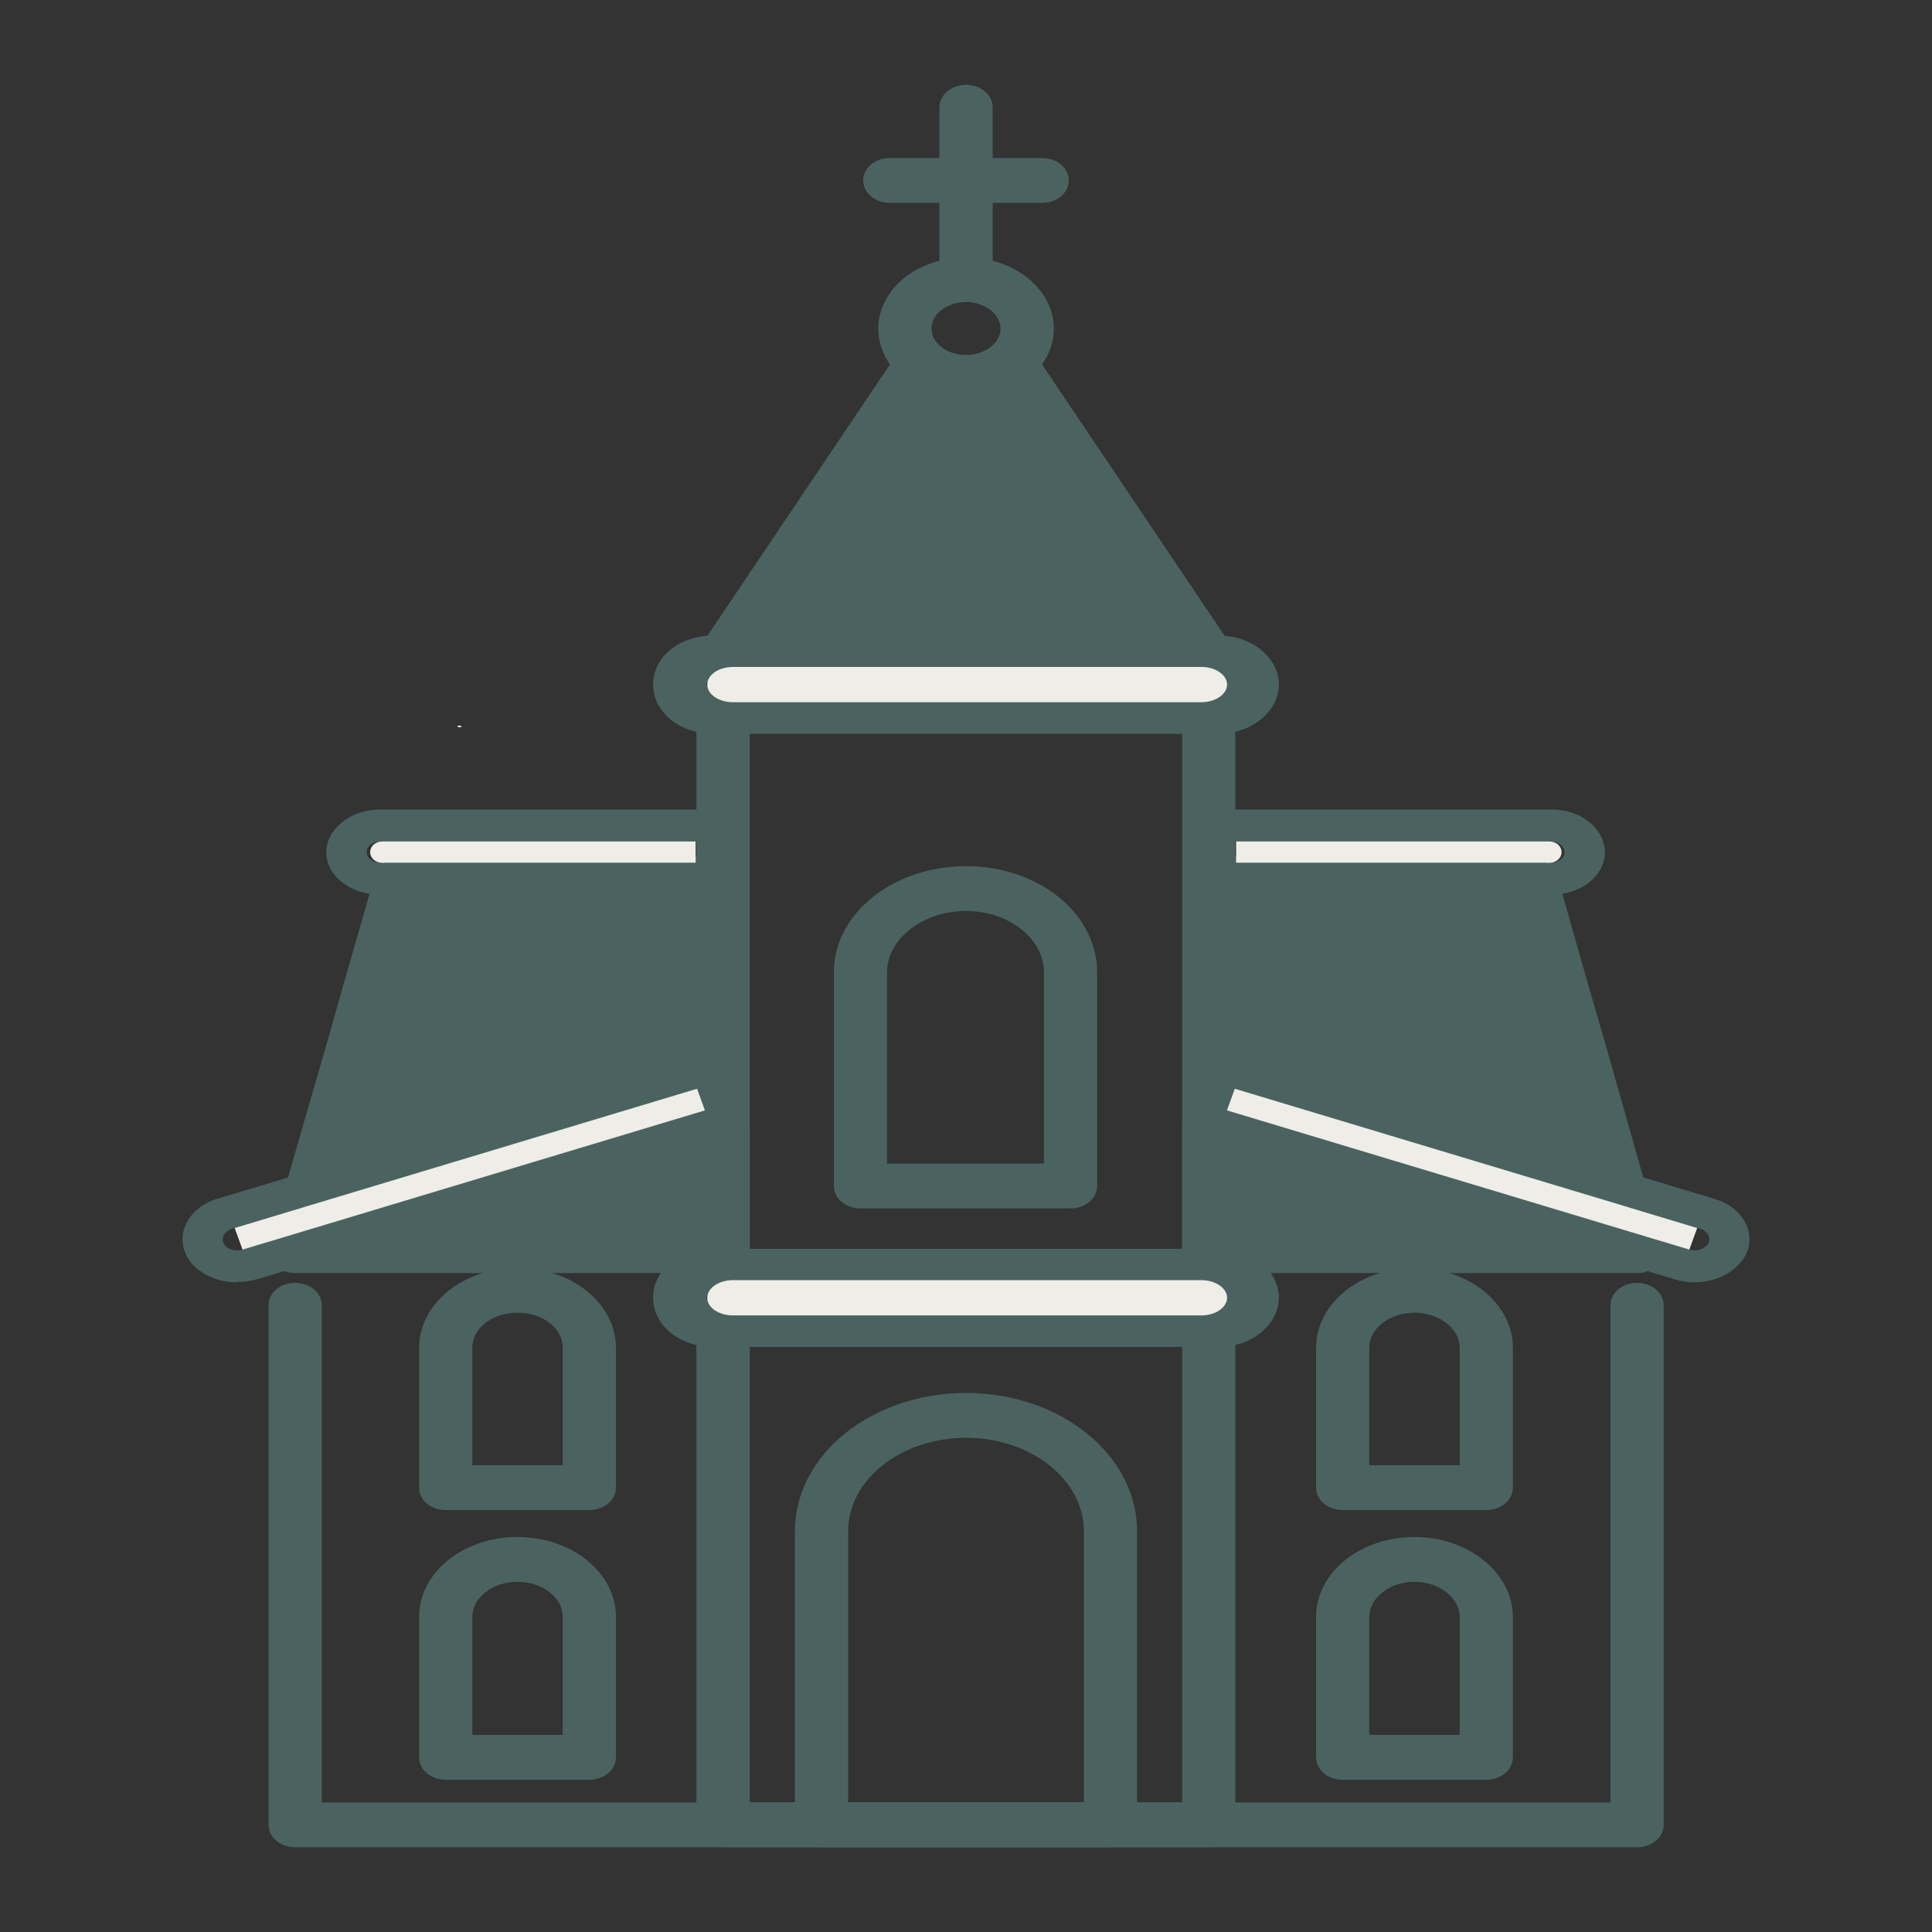 <?xml version="1.0" encoding="UTF-8"?>
<svg id="Capa_1" xmlns="http://www.w3.org/2000/svg" version="1.1" viewBox="0 0 150 150">
  <rect x="0" y="0" width="150" height="150" fill="#333333" stroke="none"/>
  <!-- Generator: Adobe Illustrator 29.7.1, SVG Export Plug-In . SVG Version: 2.1.1 Build 8)  -->
  <defs>
    <style>
      .st0 {
        stroke: #4a6360;
        stroke-miterlimit: 10;
      }

      .st0, .st1 {
        fill: #4a6360;
      }

      .st2 {
        fill: #fff;
      }

      .st3 {
        fill: #efede7;
      }
    </style>
  </defs>
  <g>
    <g>
      <path class="st0" d="M127.09,98.34h-33.24c-.86,0-1.57-.55-1.57-1.24v-9.92c0-.41.25-.79.67-1.02.42-.23.96-.28,1.44-.14l33.24,9.92c.71.21,1.12.79.99,1.38-.13.59-.78,1.02-1.54,1.02ZM95.42,95.86h23.08l-23.08-6.89v6.89ZM56.14,98.34H22.91c-.76,0-1.4-.43-1.54-1.02-.13-.59.28-1.17.99-1.38l33.24-9.92c.48-.14,1.02-.09,1.44.14.42.23.67.61.67,1.02v9.92c0,.69-.7,1.24-1.56,1.24ZM31.5,95.86h23.08v-6.89l-23.08,6.89ZM24.28,93.38c-.37,0-.74-.1-1.03-.31-.44-.3-.63-.77-.5-1.21l3.1-10.69c.77-2.76,1.54-5.43,2.28-8.01l1.5-5.21c.16-.57.79-.97,1.52-.97h24.98c.86,0,1.56.55,1.56,1.24v14.38c0,.52-.4.98-1.01,1.16l-31.86,9.53c-.18.05-.37.08-.55.08ZM32.41,69.46l-1.22,4.25c-.74,2.57-1.51,5.24-2.28,8l-2.45,8.45,28.12-8.41v-12.29h-22.17ZM56.14,82.6h.04-.04ZM125.65,93.38c-.19,0-.37-.03-.55-.08l-31.79-9.53c-.61-.18-1.01-.64-1.01-1.16v-14.38c0-.69.7-1.24,1.57-1.24h24.98c.73,0,1.36.4,1.52.97l.54,1.9c1.01,3.57,2.08,7.34,3.25,11.31l3.03,10.7c.12.44-.07.91-.5,1.21-.29.2-.66.3-1.02.3ZM95.42,81.75l28.07,8.42-2.39-8.45c-1.17-3.97-2.24-7.74-3.25-11.32l-.26-.94h-22.16v12.29Z"/>
      <path class="st0" d="M127.09,142.92H22.91c-.86,0-1.56-.55-1.56-1.24v-40.34c0-.69.7-1.24,1.56-1.24s1.57.55,1.57,1.24v39.1h101.06v-39.1c0-.69.7-1.24,1.56-1.24s1.57.55,1.57,1.24v40.34c0,.69-.7,1.24-1.57,1.24Z"/>
      <path class="st1" d="M131.57,99.56c-.47,0-.95-.06-1.42-.2l-36.85-11.03c-.61-.18-1.01-.64-1.01-1.16v-4.57c0-.41.25-.79.68-1.02.42-.23.97-.28,1.44-.14l38.67,11.63c2.13.6,3.27,2.52,2.51,4.26-.7,1.39-2.31,2.23-4.02,2.23ZM95.42,86.32l35.8,10.72c.57.15,1.19-.08,1.44-.56.18-.42-.1-.92-.65-1.08l-36.59-11v1.92ZM18.42,99.56c-.64,0-1.29-.11-1.87-.34-1.02-.39-1.78-1.06-2.14-1.89-.76-1.75.37-3.67,2.54-4.28l38.64-11.62c.48-.14,1.02-.09,1.44.14.42.23.68.61.68,1.02v4.57c0,.52-.4.98-1.01,1.16l-36.82,11.02s-.02,0-.03,0c-.46.13-.94.19-1.43.19ZM19.33,98.2h.04-.04ZM54.58,84.4c-11.79,3.55-23.58,7.09-35.38,10.64-.39.12-.79.24-1.18.35-.04.01-.64.23-.72.72-.02.14,0,.28.06.42.12.27.39.4.54.46.28.11.61.12.89.04.4-.12.79-.24,1.19-.36,11.53-3.45,23.07-6.9,34.6-10.36v-1.92Z"/>
      <path class="st1" d="M120.49,69.46h-26.63c-.86,0-1.57-.55-1.57-1.24v-4.13c0-.69.7-1.24,1.57-1.24h26.63c2.27,0,4.11,1.5,4.11,3.33s-1.88,3.28-4.11,3.28ZM95.42,66.98h25.07c.51,0,.98-.38.98-.8,0-.45-.46-.85-.98-.85h-25.07v1.65ZM56.14,69.46h-26.63c-2.3,0-4.18-1.47-4.18-3.28s1.88-3.33,4.18-3.33h26.63c.86,0,1.56.55,1.56,1.24v4.13c0,.69-.7,1.24-1.56,1.24ZM29.51,65.33c-.58,0-1.05.38-1.05.85,0,.43.48.8,1.05.8h25.07v-1.65h-25.07Z"/>
      <path class="st0" d="M93.85,142.92h-37.71c-.86,0-1.57-.55-1.57-1.24v-38.85c0-.69.7-1.24,1.57-1.24h37.71c.86,0,1.56.55,1.56,1.24v38.85c0,.69-.7,1.24-1.56,1.24ZM57.71,140.44h34.58v-36.37h-34.58v36.37ZM93.85,99.93h-37.71c-.86,0-1.57-.55-1.57-1.24v-43.48c0-.69.7-1.24,1.57-1.24h37.71c.86,0,1.56.55,1.56,1.24v43.48c0,.69-.7,1.24-1.56,1.24ZM57.71,97.46h34.58v-41h-34.58v41Z"/>
      <path class="st0" d="M93.85,52.32h-37.71c-.55,0-1.06-.23-1.34-.6-.28-.37-.3-.84-.04-1.22l15.42-22.92c.23-.35.66-.59,1.15-.64.51-.05.99.08,1.34.36,1.29,1.02,3.38,1.02,4.66,0,.35-.28.82-.41,1.34-.36.49.06.92.3,1.15.64l15.42,22.92c.26.38.25.85-.04,1.22-.28.37-.79.6-1.34.6ZM58.75,49.85h32.5l-13.35-19.85c-1.82.75-4.05.73-5.81.01l-13.34,19.84Z"/>
      <path class="st0" d="M94.68,56.46h-39.36c-2.3,0-4.11-1.46-4.11-3.33s1.84-3.28,4.11-3.28h39.36c2.23,0,4.11,1.5,4.11,3.28s-1.84,3.33-4.11,3.33ZM55.32,52.32c-.54,0-.98.36-.98.8,0,.49.42.86.98.86h39.36c.52,0,.98-.4.98-.86,0-.42-.47-.8-.98-.8h-39.36Z"/>
      <path class="st0" d="M75,30.56c-3.48,0-6.31-2.26-6.31-5.04,0-2.35,2.02-4.33,4.75-4.88v-5.39h-4.35c-.86,0-1.57-.55-1.57-1.24s.7-1.24,1.57-1.24h4.35v-4.44c0-.69.7-1.24,1.57-1.24s1.56.55,1.56,1.24v4.44h4.35c.86,0,1.56.55,1.56,1.24s-.7,1.24-1.56,1.24h-4.35v5.39c2.72.56,4.75,2.54,4.75,4.88,0,2.78-2.83,5.04-6.31,5.04ZM75,22.95c-1.76,0-3.18,1.15-3.18,2.56s1.43,2.56,3.18,2.56,3.18-1.15,3.18-2.56-1.43-2.56-3.18-2.56Z"/>
      <path class="st0" d="M94.68,104.07h-39.36c-2.3,0-4.11-1.46-4.11-3.33s1.84-3.28,4.11-3.28h39.36c2.23,0,4.11,1.5,4.11,3.28s-1.84,3.33-4.11,3.33ZM55.32,99.93c-.54,0-.98.36-.98.8,0,.49.42.86.98.86h39.36c.52,0,.98-.4.98-.86,0-.42-.47-.8-.98-.8h-39.36Z"/>
      <path class="st0" d="M86.21,142.92h-22.43c-.86,0-1.56-.55-1.56-1.24v-22.81c0-5.64,5.73-10.22,12.78-10.22s12.78,4.59,12.78,10.22v22.81c0,.69-.7,1.24-1.57,1.24ZM65.35,140.44h19.3v-21.57c0-4.27-4.33-7.74-9.65-7.74s-9.65,3.47-9.65,7.74v21.57Z"/>
      <path class="st0" d="M115.39,137.68h-11.15c-.86,0-1.56-.55-1.56-1.24v-10.91c0-3.15,3.2-5.7,7.14-5.7s7.14,2.61,7.14,5.7v10.91c0,.69-.7,1.24-1.57,1.24ZM105.81,135.2h8.02v-9.67c0-1.75-1.83-3.22-4.01-3.22s-4.01,1.45-4.01,3.22v9.67ZM45.75,137.68h-11.15c-.86,0-1.56-.55-1.56-1.24v-10.91c0-3.15,3.2-5.7,7.14-5.7s7.14,2.56,7.14,5.7v10.91c0,.69-.7,1.24-1.57,1.24ZM36.17,135.2h8.02v-9.67c0-1.78-1.8-3.22-4.01-3.22s-4.01,1.45-4.01,3.22v9.67ZM115.39,116.74h-11.15c-.86,0-1.56-.55-1.56-1.24v-10.86c0-3.14,3.2-5.7,7.14-5.7s7.14,2.56,7.14,5.7v10.86c0,.69-.7,1.24-1.57,1.24ZM105.81,114.26h8.02v-9.62c0-1.78-1.8-3.22-4.01-3.22s-4.01,1.42-4.01,3.22v9.62ZM45.75,116.74h-11.15c-.86,0-1.56-.55-1.56-1.24v-10.86c0-3.14,3.2-5.7,7.14-5.7s7.14,2.56,7.14,5.7v10.86c0,.69-.7,1.24-1.57,1.24ZM36.17,114.26h8.02v-9.62c0-1.81-1.76-3.22-4.01-3.22s-4.01,1.42-4.01,3.22v9.62Z"/>
      <path class="st0" d="M83.12,93.32h-16.31c-.86,0-1.57-.55-1.57-1.24v-16.59c0-4.27,4.38-7.74,9.76-7.74s9.68,3.47,9.68,7.74v16.59c0,.69-.7,1.24-1.57,1.24ZM68.37,90.84h13.18v-15.35c0-2.9-2.94-5.26-6.55-5.26s-6.63,2.36-6.63,5.26v15.35Z"/>
    </g>
    <polygon class="st0" points="56.89 50.94 71.82 28.89 79.12 29.33 93.7 50.51 56.89 50.94"/>
    <polygon class="st0" points="24.79 91.28 31.5 68.38 56.18 67.75 55.71 83.19 24.79 91.28"/>
    <polygon class="st0" points="93.7 68.72 119.25 68.72 125.26 91.28 93.7 83.28 93.7 68.72"/>
    <polygon class="st0" points="28.39 96.81 55.22 88.38 55.22 96.81 28.39 96.81"/>
    <polygon class="st0" points="93.7 96.81 94.4 87.45 122.63 96.81 93.7 96.81"/>
  </g>
  <rect class="st2" x="35.55" y="56.34" width=".25" height=".12"/>
  <g>
    <rect class="st3" x="29.73" y="65.33" width="24.28" height="1.65"/>
    <ellipse class="st3" cx="29.67" cy="66.16" rx=".93" ry=".83"/>
  </g>
  <path class="st3" d="M54.91,100.76c0,.76.9,1.37,2,1.37h36.36c1.1,0,2-.62,2-1.37s-.9-1.37-2-1.37h-36.36c-1.1,0-2,.62-2,1.37Z"/>
  <path class="st3" d="M54.91,53.15c0,.76.9,1.37,2,1.37h36.36c1.1,0,2-.62,2-1.37s-.9-1.37-2-1.37h-36.36c-1.1,0-2,.62-2,1.37Z"/>
  <polygon class="st3" points="18.83 97.02 54.73 86.21 54.12 84.53 18.22 95.34 18.83 97.02"/>
  <polygon class="st3" points="131.16 97.02 95.26 86.21 95.87 84.53 131.77 95.34 131.16 97.02"/>
  <g>
    <rect class="st3" x="95.98" y="65.33" width="24.28" height="1.65" transform="translate(216.23 132.31) rotate(180)"/>
    <ellipse class="st3" cx="120.31" cy="66.16" rx=".93" ry=".83"/>
  </g>
</svg>